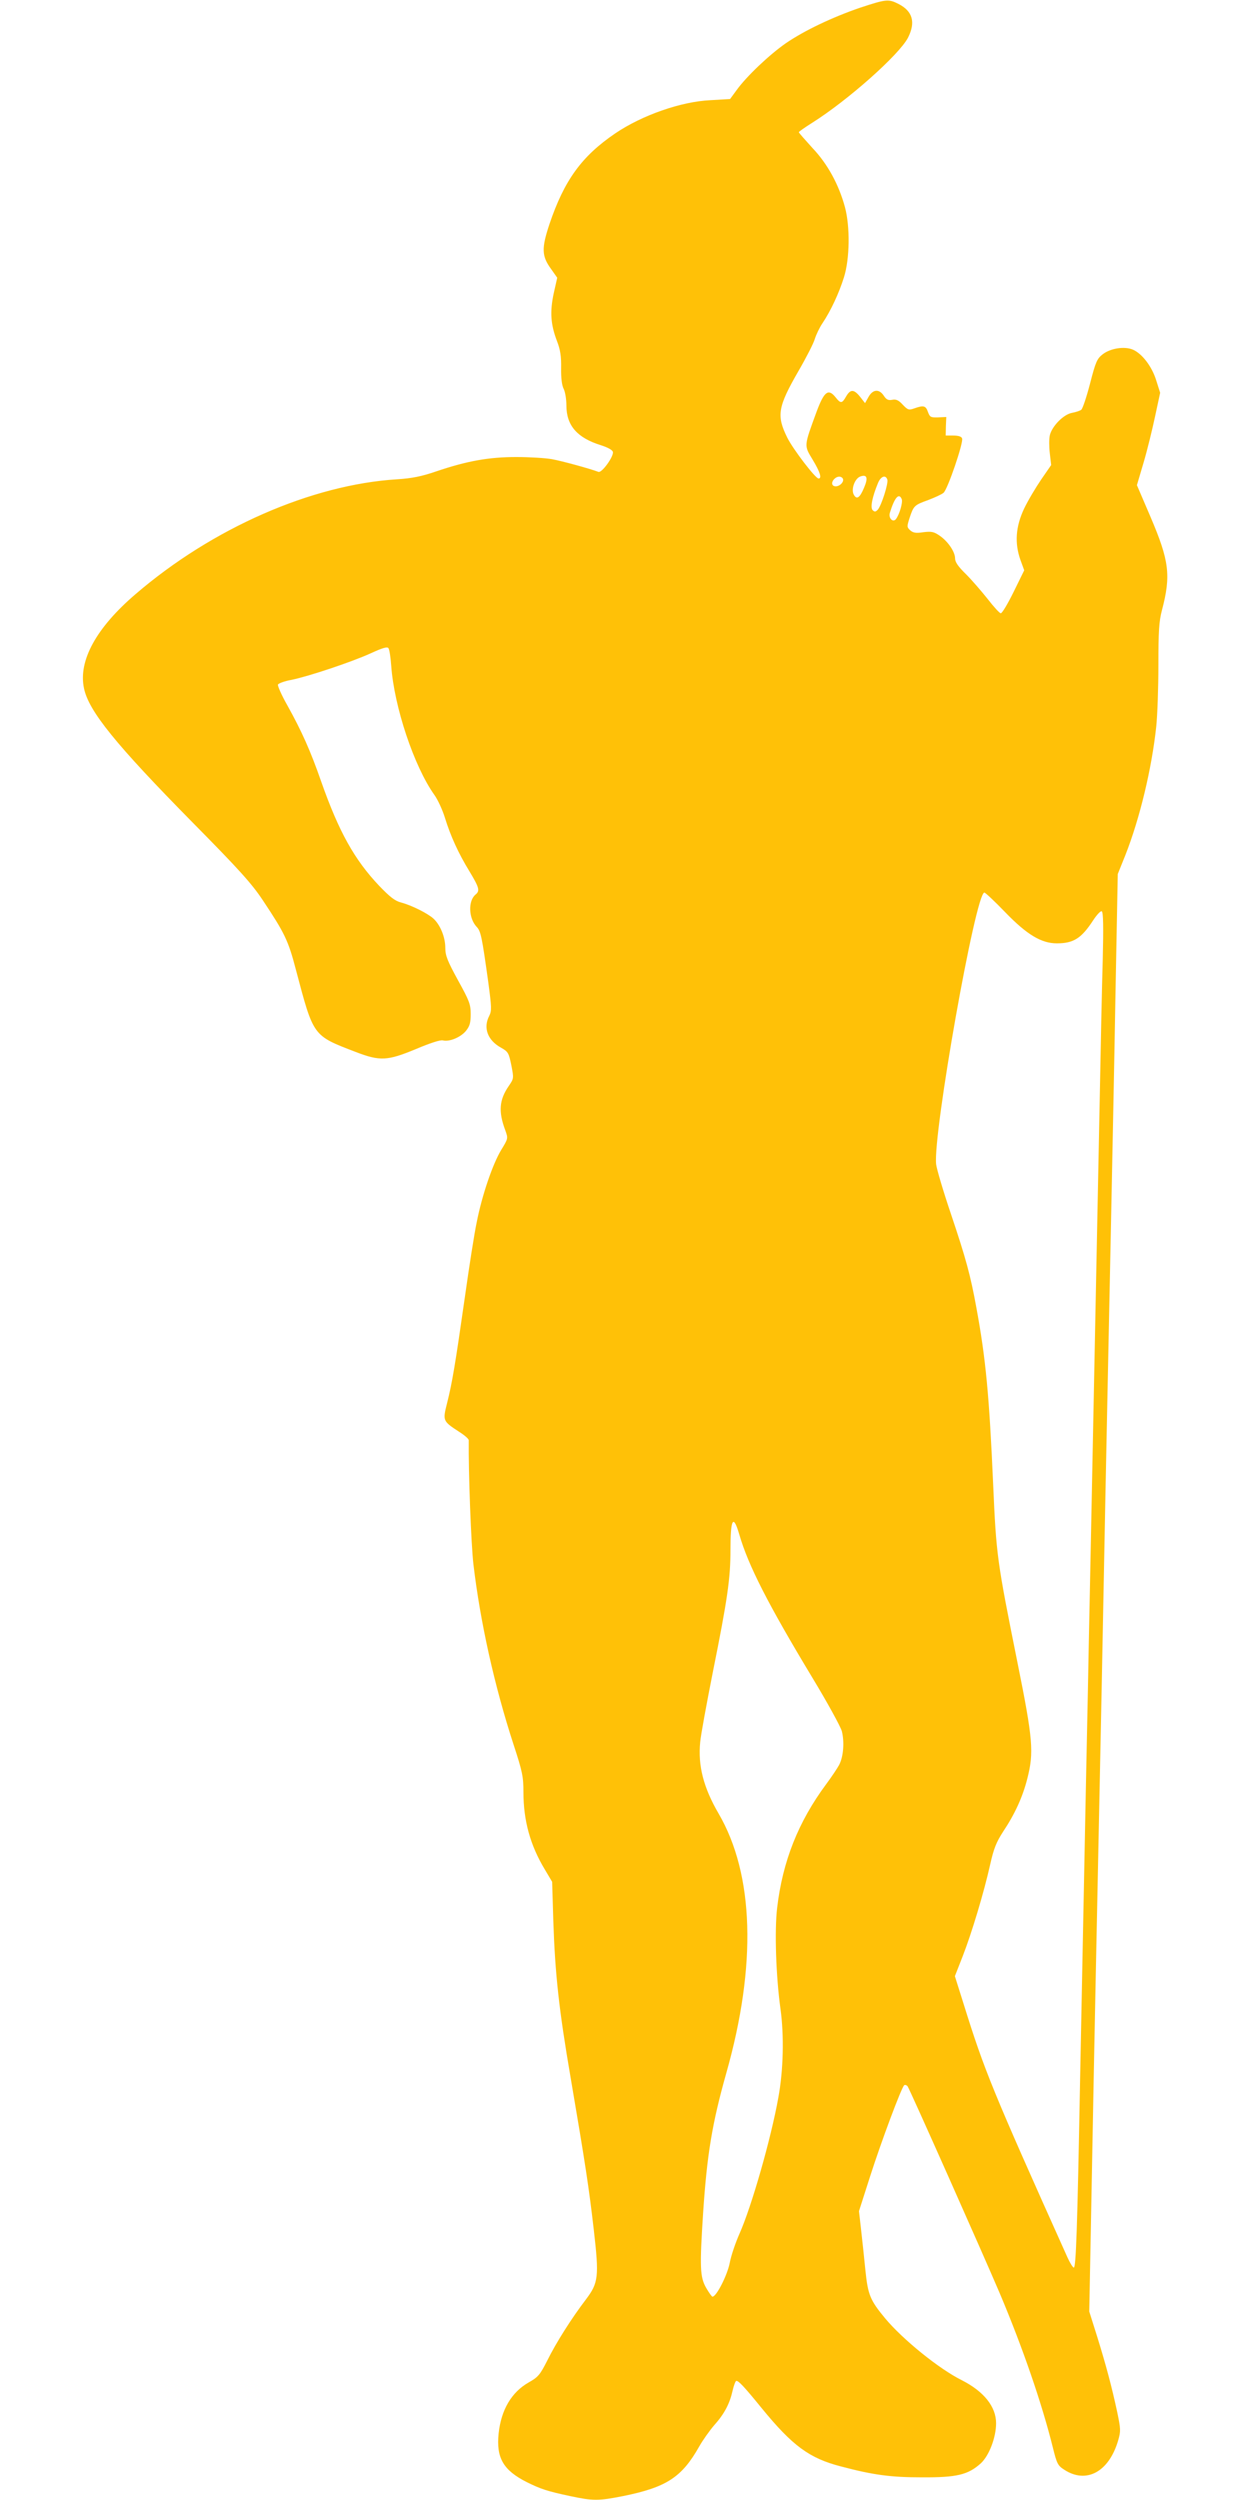 <?xml version="1.0" standalone="no"?>
<!DOCTYPE svg PUBLIC "-//W3C//DTD SVG 20010904//EN"
 "http://www.w3.org/TR/2001/REC-SVG-20010904/DTD/svg10.dtd">
<svg version="1.0" xmlns="http://www.w3.org/2000/svg"
 width="640pt" height="1280pt" viewBox="0 0 640 1280"
 preserveAspectRatio="xMidYMid meet">
<g transform="translate(0,1280) scale(0.1,-0.1)"
fill="#ffc107" stroke="none">
<path d="M4405 12761 c-143 -49 -286 -117 -381 -182 -85 -59 -203 -171 -253
-241 l-33 -45 -101 -6 c-150 -7 -350 -77 -487 -170 -172 -117 -261 -240 -337
-465 -41 -124 -40 -163 9 -230 l31 -44 -18 -80 c-20 -94 -16 -159 17 -245 17
-44 22 -78 21 -137 -1 -52 4 -90 13 -107 8 -16 14 -54 14 -85 0 -103 55 -166
178 -204 34 -11 58 -24 60 -34 5 -23 -57 -109 -74 -102 -45 17 -188 56 -238
65 -33 6 -115 11 -183 11 -140 0 -252 -20 -411 -74 -73 -25 -122 -35 -199 -40
-437 -27 -946 -250 -1339 -588 -201 -172 -294 -341 -264 -482 24 -117 163
-288 555 -686 240 -243 304 -314 361 -400 111 -167 130 -205 169 -355 91 -343
85 -336 306 -421 125 -48 162 -46 309 15 71 30 125 48 138 44 32 -8 89 15 117
48 20 25 25 41 25 87 0 50 -7 68 -65 173 -54 99 -65 126 -65 166 0 55 -26 118
-61 150 -30 27 -112 68 -165 82 -32 8 -58 29 -112 85 -127 134 -207 277 -298
536 -54 155 -99 256 -173 389 -29 51 -50 99 -48 106 3 6 34 18 69 24 88 18
307 91 406 136 63 29 86 35 91 26 5 -7 11 -47 14 -89 15 -211 117 -516 221
-662 18 -25 42 -78 54 -117 29 -94 69 -182 126 -275 50 -83 54 -99 31 -118
-39 -32 -36 -121 5 -165 22 -23 27 -48 60 -284 17 -128 18 -146 5 -172 -32
-61 -9 -125 60 -163 37 -21 40 -27 53 -90 13 -67 13 -68 -13 -106 -49 -71 -54
-131 -18 -227 15 -42 15 -42 -21 -101 -43 -71 -98 -231 -125 -369 -12 -55 -39
-229 -61 -385 -49 -344 -65 -439 -91 -542 -23 -91 -22 -92 62 -147 27 -17 49
-36 49 -43 -2 -161 12 -534 24 -636 35 -295 107 -620 205 -921 46 -140 51
-166 51 -245 0 -146 35 -272 109 -395 l38 -64 6 -201 c9 -271 29 -455 89 -804
75 -440 94 -566 118 -775 28 -243 24 -273 -40 -358 -74 -97 -153 -222 -198
-313 -37 -73 -47 -85 -95 -112 -88 -50 -141 -140 -154 -261 -13 -126 24 -189
145 -250 71 -35 104 -46 221 -71 118 -25 144 -25 271 0 222 45 301 96 390 254
18 32 53 81 76 108 53 59 80 111 95 178 6 27 15 50 19 50 12 0 39 -28 130
-140 157 -192 243 -256 405 -298 166 -44 256 -56 415 -56 179 -1 236 13 301
71 43 39 79 133 79 206 0 85 -63 163 -175 220 -117 58 -303 209 -393 317 -77
93 -88 120 -101 245 -6 61 -16 154 -22 207 l-11 97 57 178 c57 178 159 451
174 466 4 4 12 2 18 -5 10 -13 388 -863 471 -1058 118 -279 217 -567 273 -793
20 -81 25 -91 58 -112 113 -74 229 -11 276 150 14 48 13 59 -5 146 -29 134
-56 235 -102 384 l-41 130 12 625 c6 344 16 830 21 1080 5 250 14 687 20 970
6 283 15 733 20 1000 5 267 14 719 20 1005 6 286 15 723 20 970 5 248 15 734
21 1080 l12 630 39 97 c74 188 135 443 158 658 6 58 11 200 11 315 0 172 3
223 18 280 47 179 38 253 -59 480 l-69 161 34 115 c19 64 45 171 59 237 l26
121 -20 63 c-22 72 -73 138 -120 158 -43 18 -113 7 -153 -23 -30 -23 -37 -38
-66 -151 -18 -69 -38 -129 -45 -134 -6 -5 -27 -12 -48 -16 -43 -8 -102 -68
-113 -115 -4 -18 -4 -59 0 -92 l7 -60 -51 -74 c-28 -41 -68 -108 -88 -150 -43
-92 -49 -176 -18 -263 l19 -52 -54 -110 c-30 -61 -59 -110 -66 -110 -6 0 -36
33 -67 73 -31 39 -81 97 -111 127 -40 39 -56 62 -56 81 0 34 -37 88 -80 117
-29 20 -42 22 -83 17 -38 -6 -52 -3 -67 10 -17 16 -17 19 -3 63 21 63 24 66
96 92 34 13 69 29 78 37 21 17 103 258 95 278 -3 10 -19 15 -45 15 l-39 0 1
48 2 47 -42 -2 c-38 -1 -42 1 -52 28 -11 32 -22 35 -70 18 -28 -10 -33 -8 -59
19 -21 23 -34 29 -54 25 -20 -4 -30 1 -43 21 -24 36 -56 33 -78 -6 l-18 -32
-25 32 c-32 40 -50 40 -72 2 -21 -37 -28 -37 -54 -4 -37 46 -58 30 -96 -71
-67 -183 -66 -174 -21 -249 38 -63 48 -96 30 -96 -16 0 -130 149 -160 209 -56
113 -49 157 57 341 40 69 78 143 84 165 7 22 24 58 39 80 43 64 85 155 110
235 30 95 32 260 5 360 -31 114 -88 220 -166 302 -38 42 -70 78 -70 81 0 3 30
24 68 48 184 116 446 349 491 436 40 79 24 136 -49 173 -51 26 -64 24 -195
-19z m19 -2458 c-22 -53 -38 -63 -53 -35 -14 27 5 81 33 92 35 13 42 -6 20
-57z m-109 47 c9 -15 -14 -40 -36 -40 -21 0 -25 20 -7 38 15 15 35 15 43 2z
m228 -5 c7 -17 -30 -134 -49 -155 -11 -11 -16 -12 -26 -2 -13 13 -2 68 27 138
14 35 39 45 48 19z m74 -101 c6 -17 -12 -79 -30 -102 -15 -19 -39 5 -31 32 24
79 47 105 61 70z m529 -2114 c112 -116 186 -160 265 -160 86 0 126 26 186 118
19 29 39 50 44 46 8 -4 9 -84 5 -248 -4 -132 -11 -467 -16 -743 -11 -559 -25
-1258 -40 -1998 -5 -269 -15 -719 -20 -1000 -6 -280 -15 -724 -20 -985 -5
-261 -14 -716 -20 -1010 -14 -762 -21 -960 -32 -960 -5 0 -20 24 -33 53 -385
857 -425 956 -531 1296 l-45 143 40 102 c46 118 109 327 141 471 18 80 31 113
66 167 60 90 100 177 124 272 34 134 29 199 -50 591 -105 523 -109 549 -125
915 -20 456 -38 645 -86 905 -30 165 -53 250 -130 479 -39 115 -73 230 -76
255 -17 155 202 1391 247 1391 5 0 53 -45 106 -100z m-1361 -3186 c46 -159
147 -357 375 -735 75 -124 142 -246 150 -272 14 -54 9 -131 -14 -174 -8 -15
-37 -59 -66 -98 -143 -193 -223 -395 -251 -633 -14 -117 -6 -351 17 -517 19
-137 15 -315 -11 -455 -37 -208 -137 -558 -199 -697 -20 -45 -43 -112 -50
-150 -12 -61 -67 -171 -88 -172 -3 -1 -18 20 -33 46 -31 55 -33 104 -15 383
20 300 46 458 119 717 156 552 142 1016 -40 1328 -77 132 -106 245 -94 365 3
36 33 198 65 360 75 373 90 479 90 623 0 162 14 187 45 81z"/>
</g>
</svg>

